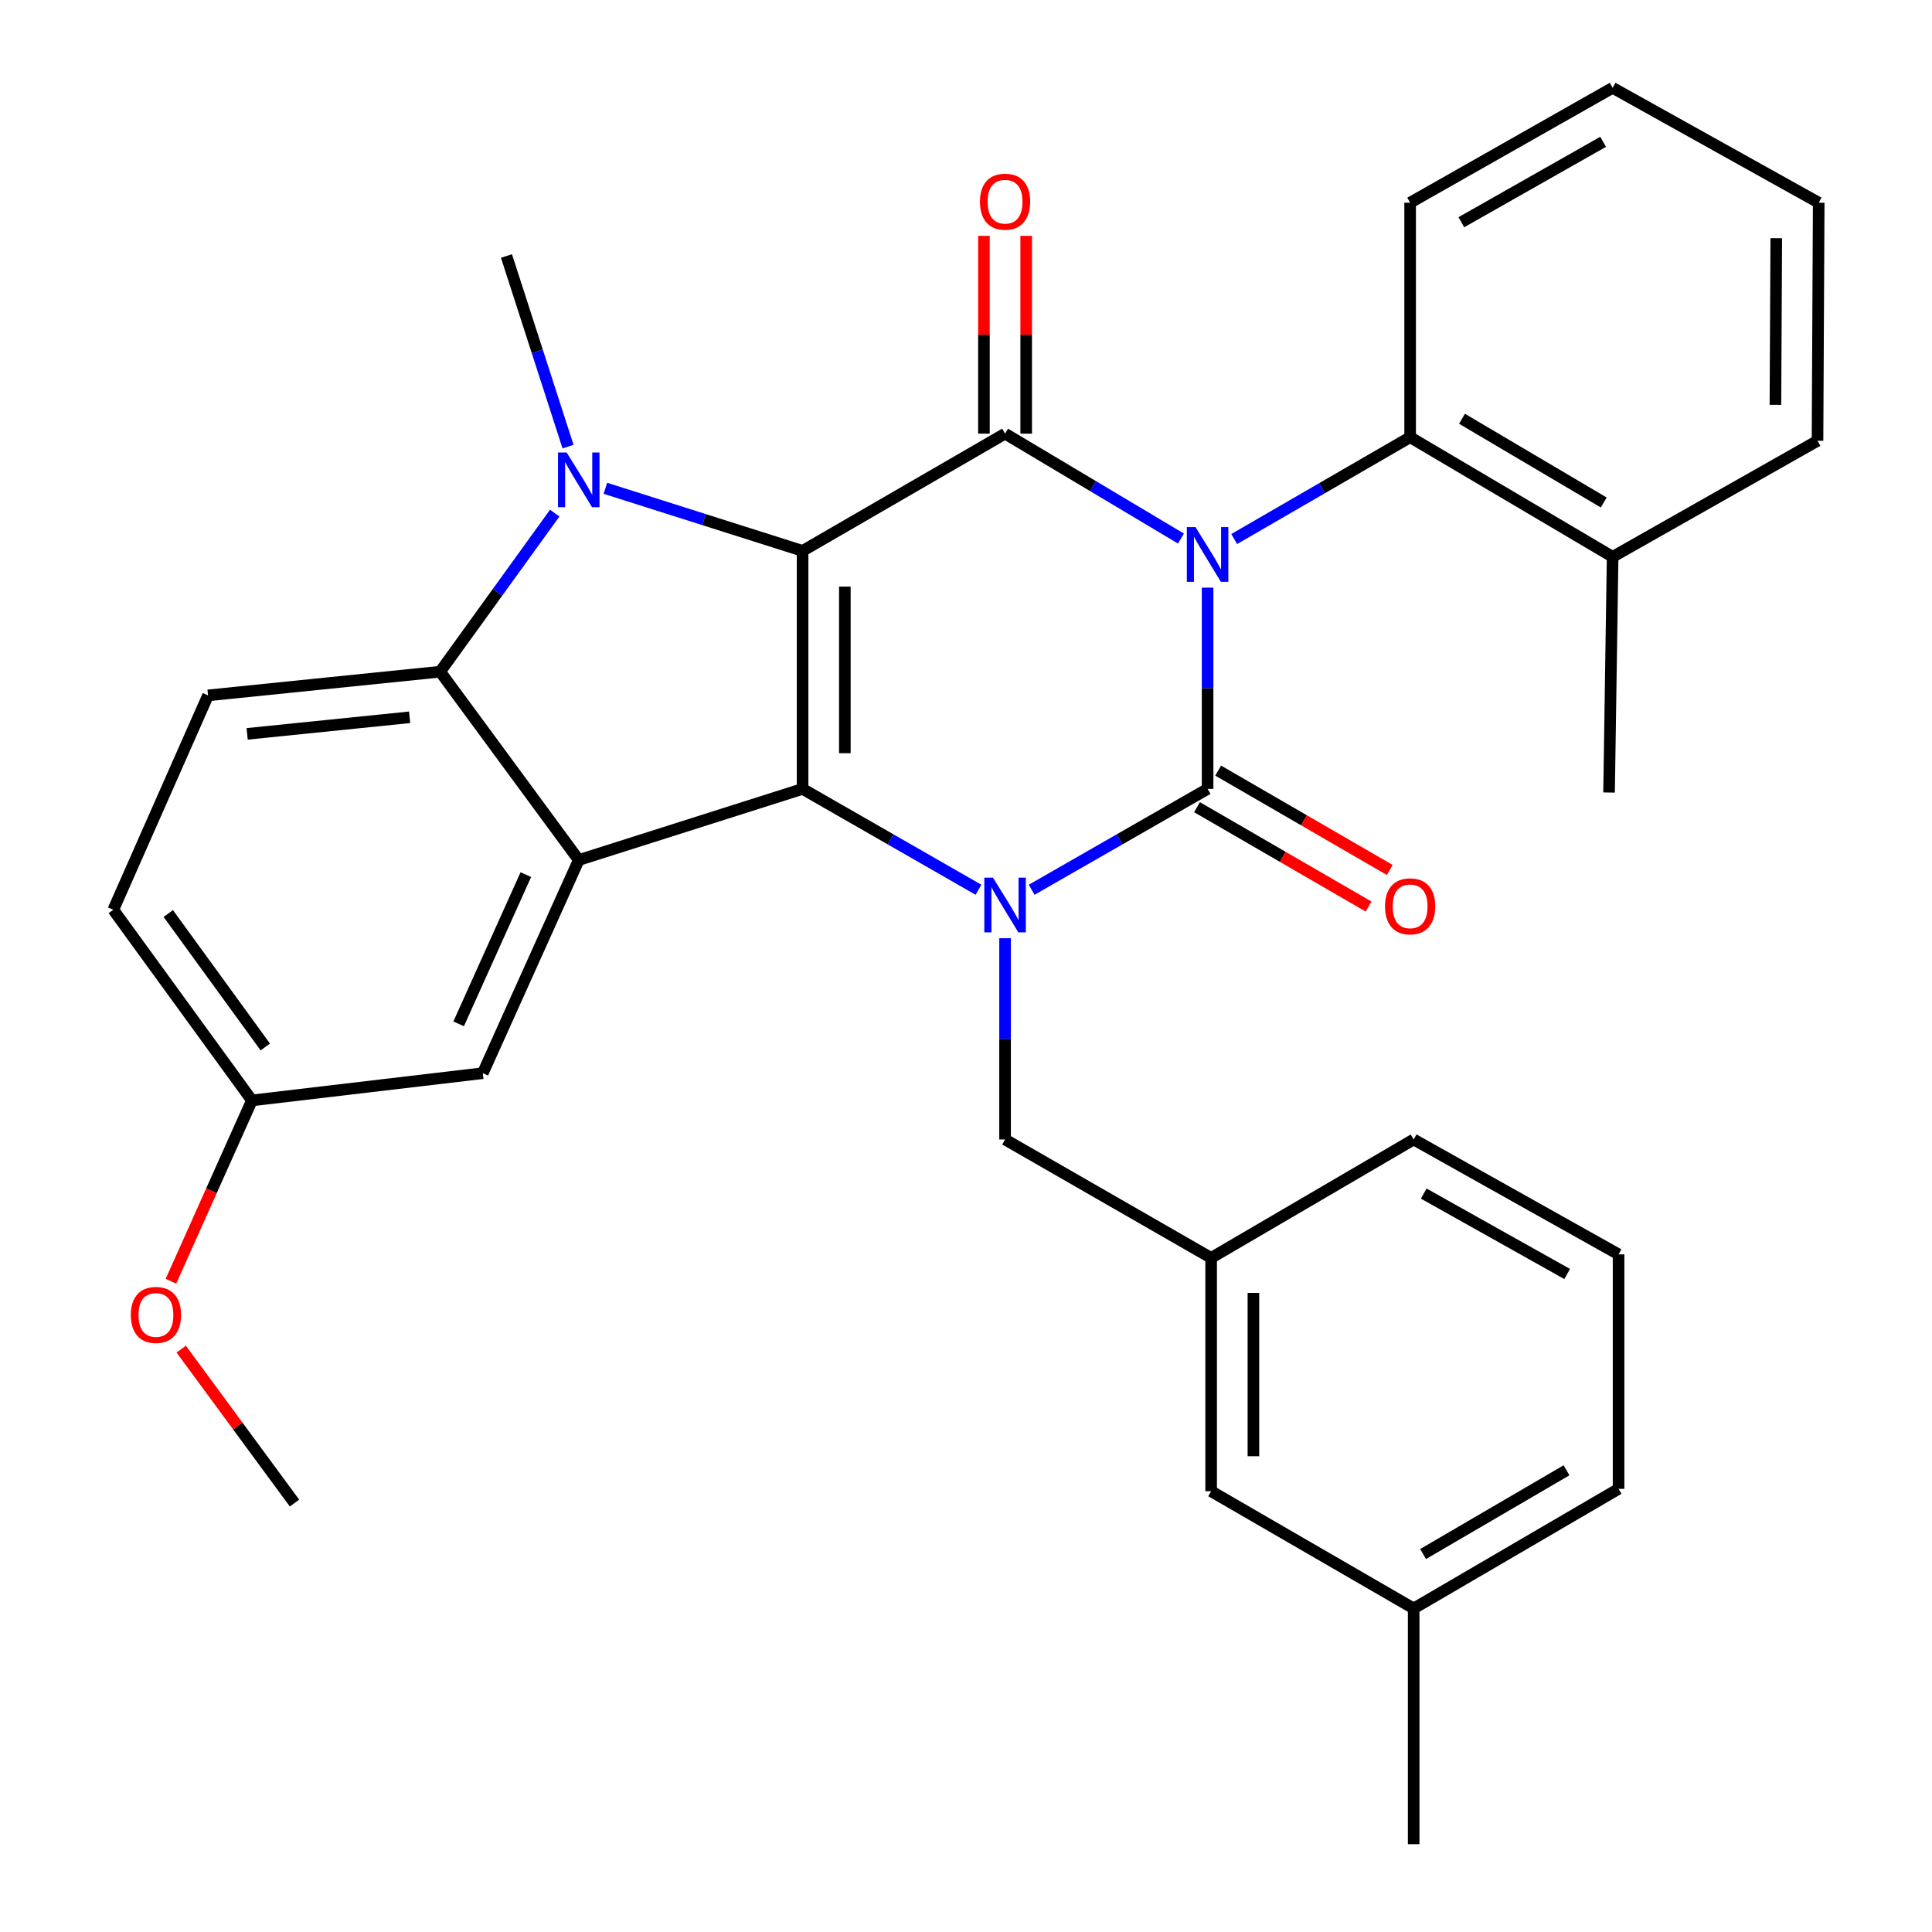 <?xml version='1.0' encoding='iso-8859-1'?>
<svg version='1.1' baseProfile='full'
              xmlns='http://www.w3.org/2000/svg'
                      xmlns:rdkit='http://www.rdkit.org/xml'
                      xmlns:xlink='http://www.w3.org/1999/xlink'
                  xml:space='preserve'
width='1000px' height='1000px' viewBox='0 0 1000 1000'>
<!-- END OF HEADER -->
<rect style='opacity:1.0;fill:#FFFFFF;stroke:none' width='1000' height='1000' x='0' y='0'> </rect>
<path class='bond-1' d='M 625.051,304.17 L 625.051,356.251' style='fill:none;fill-rule:evenodd;stroke:#0000FF;stroke-width:6px;stroke-linecap:butt;stroke-linejoin:miter;stroke-opacity:1' />
<path class='bond-1' d='M 625.051,356.251 L 625.051,408.333' style='fill:none;fill-rule:evenodd;stroke:#000000;stroke-width:6px;stroke-linecap:butt;stroke-linejoin:miter;stroke-opacity:1' />
<path class='bond-3' d='M 611.259,278.75 L 565.741,251.601' style='fill:none;fill-rule:evenodd;stroke:#0000FF;stroke-width:6px;stroke-linecap:butt;stroke-linejoin:miter;stroke-opacity:1' />
<path class='bond-3' d='M 565.741,251.601 L 520.222,224.451' style='fill:none;fill-rule:evenodd;stroke:#000000;stroke-width:6px;stroke-linecap:butt;stroke-linejoin:miter;stroke-opacity:1' />
<path class='bond-8' d='M 638.819,279.007 L 684.349,252.652' style='fill:none;fill-rule:evenodd;stroke:#0000FF;stroke-width:6px;stroke-linecap:butt;stroke-linejoin:miter;stroke-opacity:1' />
<path class='bond-8' d='M 684.349,252.652 L 729.879,226.298' style='fill:none;fill-rule:evenodd;stroke:#000000;stroke-width:6px;stroke-linecap:butt;stroke-linejoin:miter;stroke-opacity:1' />
<path class='bond-0' d='M 415.418,285.141 L 520.222,224.451' style='fill:none;fill-rule:evenodd;stroke:#000000;stroke-width:6px;stroke-linecap:butt;stroke-linejoin:miter;stroke-opacity:1' />
<path class='bond-2' d='M 415.418,285.141 L 415.418,408.333' style='fill:none;fill-rule:evenodd;stroke:#000000;stroke-width:6px;stroke-linecap:butt;stroke-linejoin:miter;stroke-opacity:1' />
<path class='bond-2' d='M 437.292,303.62 L 437.292,389.854' style='fill:none;fill-rule:evenodd;stroke:#000000;stroke-width:6px;stroke-linecap:butt;stroke-linejoin:miter;stroke-opacity:1' />
<path class='bond-5' d='M 415.418,285.141 L 364.381,268.941' style='fill:none;fill-rule:evenodd;stroke:#000000;stroke-width:6px;stroke-linecap:butt;stroke-linejoin:miter;stroke-opacity:1' />
<path class='bond-5' d='M 364.381,268.941 L 313.345,252.741' style='fill:none;fill-rule:evenodd;stroke:#0000FF;stroke-width:6px;stroke-linecap:butt;stroke-linejoin:miter;stroke-opacity:1' />
<path class='bond-4' d='M 625.051,408.333 L 579.517,434.436' style='fill:none;fill-rule:evenodd;stroke:#000000;stroke-width:6px;stroke-linecap:butt;stroke-linejoin:miter;stroke-opacity:1' />
<path class='bond-4' d='M 579.517,434.436 L 533.983,460.539' style='fill:none;fill-rule:evenodd;stroke:#0000FF;stroke-width:6px;stroke-linecap:butt;stroke-linejoin:miter;stroke-opacity:1' />
<path class='bond-10' d='M 619.57,417.798 L 663.97,443.508' style='fill:none;fill-rule:evenodd;stroke:#000000;stroke-width:6px;stroke-linecap:butt;stroke-linejoin:miter;stroke-opacity:1' />
<path class='bond-10' d='M 663.97,443.508 L 708.37,469.219' style='fill:none;fill-rule:evenodd;stroke:#FF0000;stroke-width:6px;stroke-linecap:butt;stroke-linejoin:miter;stroke-opacity:1' />
<path class='bond-10' d='M 630.532,398.868 L 674.932,424.578' style='fill:none;fill-rule:evenodd;stroke:#000000;stroke-width:6px;stroke-linecap:butt;stroke-linejoin:miter;stroke-opacity:1' />
<path class='bond-10' d='M 674.932,424.578 L 719.332,450.289' style='fill:none;fill-rule:evenodd;stroke:#FF0000;stroke-width:6px;stroke-linecap:butt;stroke-linejoin:miter;stroke-opacity:1' />
<path class='bond-6' d='M 415.418,408.333 L 299.566,445.143' style='fill:none;fill-rule:evenodd;stroke:#000000;stroke-width:6px;stroke-linecap:butt;stroke-linejoin:miter;stroke-opacity:1' />
<path class='bond-32' d='M 415.418,408.333 L 460.94,434.435' style='fill:none;fill-rule:evenodd;stroke:#000000;stroke-width:6px;stroke-linecap:butt;stroke-linejoin:miter;stroke-opacity:1' />
<path class='bond-32' d='M 460.94,434.435 L 506.462,460.537' style='fill:none;fill-rule:evenodd;stroke:#0000FF;stroke-width:6px;stroke-linecap:butt;stroke-linejoin:miter;stroke-opacity:1' />
<path class='bond-12' d='M 531.159,224.451 L 531.159,173.262' style='fill:none;fill-rule:evenodd;stroke:#000000;stroke-width:6px;stroke-linecap:butt;stroke-linejoin:miter;stroke-opacity:1' />
<path class='bond-12' d='M 531.159,173.262 L 531.159,122.073' style='fill:none;fill-rule:evenodd;stroke:#FF0000;stroke-width:6px;stroke-linecap:butt;stroke-linejoin:miter;stroke-opacity:1' />
<path class='bond-12' d='M 509.285,224.451 L 509.285,173.262' style='fill:none;fill-rule:evenodd;stroke:#000000;stroke-width:6px;stroke-linecap:butt;stroke-linejoin:miter;stroke-opacity:1' />
<path class='bond-12' d='M 509.285,173.262 L 509.285,122.073' style='fill:none;fill-rule:evenodd;stroke:#FF0000;stroke-width:6px;stroke-linecap:butt;stroke-linejoin:miter;stroke-opacity:1' />
<path class='bond-9' d='M 520.222,485.622 L 520.222,537.709' style='fill:none;fill-rule:evenodd;stroke:#0000FF;stroke-width:6px;stroke-linecap:butt;stroke-linejoin:miter;stroke-opacity:1' />
<path class='bond-9' d='M 520.222,537.709 L 520.222,589.796' style='fill:none;fill-rule:evenodd;stroke:#000000;stroke-width:6px;stroke-linecap:butt;stroke-linejoin:miter;stroke-opacity:1' />
<path class='bond-7' d='M 287.124,265.59 L 257.477,306.628' style='fill:none;fill-rule:evenodd;stroke:#0000FF;stroke-width:6px;stroke-linecap:butt;stroke-linejoin:miter;stroke-opacity:1' />
<path class='bond-7' d='M 257.477,306.628 L 227.829,347.667' style='fill:none;fill-rule:evenodd;stroke:#000000;stroke-width:6px;stroke-linecap:butt;stroke-linejoin:miter;stroke-opacity:1' />
<path class='bond-16' d='M 294.01,231.163 L 278.079,181.834' style='fill:none;fill-rule:evenodd;stroke:#0000FF;stroke-width:6px;stroke-linecap:butt;stroke-linejoin:miter;stroke-opacity:1' />
<path class='bond-16' d='M 278.079,181.834 L 262.148,132.504' style='fill:none;fill-rule:evenodd;stroke:#000000;stroke-width:6px;stroke-linecap:butt;stroke-linejoin:miter;stroke-opacity:1' />
<path class='bond-13' d='M 299.566,445.143 L 249.886,555.477' style='fill:none;fill-rule:evenodd;stroke:#000000;stroke-width:6px;stroke-linecap:butt;stroke-linejoin:miter;stroke-opacity:1' />
<path class='bond-13' d='M 272.168,452.712 L 237.392,529.946' style='fill:none;fill-rule:evenodd;stroke:#000000;stroke-width:6px;stroke-linecap:butt;stroke-linejoin:miter;stroke-opacity:1' />
<path class='bond-34' d='M 299.566,445.143 L 227.829,347.667' style='fill:none;fill-rule:evenodd;stroke:#000000;stroke-width:6px;stroke-linecap:butt;stroke-linejoin:miter;stroke-opacity:1' />
<path class='bond-11' d='M 227.829,347.667 L 107.676,359.929' style='fill:none;fill-rule:evenodd;stroke:#000000;stroke-width:6px;stroke-linecap:butt;stroke-linejoin:miter;stroke-opacity:1' />
<path class='bond-11' d='M 212.027,371.268 L 127.92,379.851' style='fill:none;fill-rule:evenodd;stroke:#000000;stroke-width:6px;stroke-linecap:butt;stroke-linejoin:miter;stroke-opacity:1' />
<path class='bond-14' d='M 729.879,226.298 L 834.696,288.216' style='fill:none;fill-rule:evenodd;stroke:#000000;stroke-width:6px;stroke-linecap:butt;stroke-linejoin:miter;stroke-opacity:1' />
<path class='bond-14' d='M 756.728,216.752 L 830.099,260.094' style='fill:none;fill-rule:evenodd;stroke:#000000;stroke-width:6px;stroke-linecap:butt;stroke-linejoin:miter;stroke-opacity:1' />
<path class='bond-21' d='M 729.879,226.298 L 729.879,104.917' style='fill:none;fill-rule:evenodd;stroke:#000000;stroke-width:6px;stroke-linecap:butt;stroke-linejoin:miter;stroke-opacity:1' />
<path class='bond-15' d='M 520.222,589.796 L 626.886,651.094' style='fill:none;fill-rule:evenodd;stroke:#000000;stroke-width:6px;stroke-linecap:butt;stroke-linejoin:miter;stroke-opacity:1' />
<path class='bond-18' d='M 107.676,359.929 L 58.64,470.894' style='fill:none;fill-rule:evenodd;stroke:#000000;stroke-width:6px;stroke-linecap:butt;stroke-linejoin:miter;stroke-opacity:1' />
<path class='bond-17' d='M 249.886,555.477 L 130.389,569.574' style='fill:none;fill-rule:evenodd;stroke:#000000;stroke-width:6px;stroke-linecap:butt;stroke-linejoin:miter;stroke-opacity:1' />
<path class='bond-25' d='M 834.696,288.216 L 832.849,410.204' style='fill:none;fill-rule:evenodd;stroke:#000000;stroke-width:6px;stroke-linecap:butt;stroke-linejoin:miter;stroke-opacity:1' />
<path class='bond-26' d='M 834.696,288.216 L 940.74,228.145' style='fill:none;fill-rule:evenodd;stroke:#000000;stroke-width:6px;stroke-linecap:butt;stroke-linejoin:miter;stroke-opacity:1' />
<path class='bond-19' d='M 626.886,651.094 L 626.886,771.855' style='fill:none;fill-rule:evenodd;stroke:#000000;stroke-width:6px;stroke-linecap:butt;stroke-linejoin:miter;stroke-opacity:1' />
<path class='bond-19' d='M 648.761,669.208 L 648.761,753.741' style='fill:none;fill-rule:evenodd;stroke:#000000;stroke-width:6px;stroke-linecap:butt;stroke-linejoin:miter;stroke-opacity:1' />
<path class='bond-24' d='M 626.886,651.094 L 731.715,589.796' style='fill:none;fill-rule:evenodd;stroke:#000000;stroke-width:6px;stroke-linecap:butt;stroke-linejoin:miter;stroke-opacity:1' />
<path class='bond-22' d='M 130.389,569.574 L 109.436,616.371' style='fill:none;fill-rule:evenodd;stroke:#000000;stroke-width:6px;stroke-linecap:butt;stroke-linejoin:miter;stroke-opacity:1' />
<path class='bond-22' d='M 109.436,616.371 L 88.482,663.168' style='fill:none;fill-rule:evenodd;stroke:#FF0000;stroke-width:6px;stroke-linecap:butt;stroke-linejoin:miter;stroke-opacity:1' />
<path class='bond-35' d='M 130.389,569.574 L 58.64,470.894' style='fill:none;fill-rule:evenodd;stroke:#000000;stroke-width:6px;stroke-linecap:butt;stroke-linejoin:miter;stroke-opacity:1' />
<path class='bond-35' d='M 137.319,541.908 L 87.095,472.832' style='fill:none;fill-rule:evenodd;stroke:#000000;stroke-width:6px;stroke-linecap:butt;stroke-linejoin:miter;stroke-opacity:1' />
<path class='bond-20' d='M 626.886,771.855 L 731.715,832.545' style='fill:none;fill-rule:evenodd;stroke:#000000;stroke-width:6px;stroke-linecap:butt;stroke-linejoin:miter;stroke-opacity:1' />
<path class='bond-28' d='M 731.715,832.545 L 731.715,954.545' style='fill:none;fill-rule:evenodd;stroke:#000000;stroke-width:6px;stroke-linecap:butt;stroke-linejoin:miter;stroke-opacity:1' />
<path class='bond-36' d='M 731.715,832.545 L 837.771,770.627' style='fill:none;fill-rule:evenodd;stroke:#000000;stroke-width:6px;stroke-linecap:butt;stroke-linejoin:miter;stroke-opacity:1' />
<path class='bond-36' d='M 736.594,804.366 L 810.833,761.024' style='fill:none;fill-rule:evenodd;stroke:#000000;stroke-width:6px;stroke-linecap:butt;stroke-linejoin:miter;stroke-opacity:1' />
<path class='bond-30' d='M 729.879,104.917 L 834.696,45.455' style='fill:none;fill-rule:evenodd;stroke:#000000;stroke-width:6px;stroke-linecap:butt;stroke-linejoin:miter;stroke-opacity:1' />
<path class='bond-30' d='M 756.396,115.024 L 829.767,73.4' style='fill:none;fill-rule:evenodd;stroke:#000000;stroke-width:6px;stroke-linecap:butt;stroke-linejoin:miter;stroke-opacity:1' />
<path class='bond-29' d='M 93.798,698.313 L 123.116,738.152' style='fill:none;fill-rule:evenodd;stroke:#FF0000;stroke-width:6px;stroke-linecap:butt;stroke-linejoin:miter;stroke-opacity:1' />
<path class='bond-29' d='M 123.116,738.152 L 152.434,777.992' style='fill:none;fill-rule:evenodd;stroke:#000000;stroke-width:6px;stroke-linecap:butt;stroke-linejoin:miter;stroke-opacity:1' />
<path class='bond-23' d='M 837.771,649.259 L 731.715,589.796' style='fill:none;fill-rule:evenodd;stroke:#000000;stroke-width:6px;stroke-linecap:butt;stroke-linejoin:miter;stroke-opacity:1' />
<path class='bond-23' d='M 811.164,659.42 L 736.925,617.796' style='fill:none;fill-rule:evenodd;stroke:#000000;stroke-width:6px;stroke-linecap:butt;stroke-linejoin:miter;stroke-opacity:1' />
<path class='bond-27' d='M 837.771,649.259 L 837.771,770.627' style='fill:none;fill-rule:evenodd;stroke:#000000;stroke-width:6px;stroke-linecap:butt;stroke-linejoin:miter;stroke-opacity:1' />
<path class='bond-33' d='M 940.74,228.145 L 941.36,104.917' style='fill:none;fill-rule:evenodd;stroke:#000000;stroke-width:6px;stroke-linecap:butt;stroke-linejoin:miter;stroke-opacity:1' />
<path class='bond-33' d='M 918.959,209.551 L 919.392,123.292' style='fill:none;fill-rule:evenodd;stroke:#000000;stroke-width:6px;stroke-linecap:butt;stroke-linejoin:miter;stroke-opacity:1' />
<path class='bond-31' d='M 834.696,45.455 L 941.36,104.917' style='fill:none;fill-rule:evenodd;stroke:#000000;stroke-width:6px;stroke-linecap:butt;stroke-linejoin:miter;stroke-opacity:1' />
<path  class='atom-0' d='M 618.791 272.816
L 628.071 287.816
Q 628.991 289.296, 630.471 291.976
Q 631.951 294.656, 632.031 294.816
L 632.031 272.816
L 635.791 272.816
L 635.791 301.136
L 631.911 301.136
L 621.951 284.736
Q 620.791 282.816, 619.551 280.616
Q 618.351 278.416, 617.991 277.736
L 617.991 301.136
L 614.311 301.136
L 614.311 272.816
L 618.791 272.816
' fill='#0000FF'/>
<path  class='atom-5' d='M 513.962 454.267
L 523.242 469.267
Q 524.162 470.747, 525.642 473.427
Q 527.122 476.107, 527.202 476.267
L 527.202 454.267
L 530.962 454.267
L 530.962 482.587
L 527.082 482.587
L 517.122 466.187
Q 515.962 464.267, 514.722 462.067
Q 513.522 459.867, 513.162 459.187
L 513.162 482.587
L 509.482 482.587
L 509.482 454.267
L 513.962 454.267
' fill='#0000FF'/>
<path  class='atom-6' d='M 293.306 234.207
L 302.586 249.207
Q 303.506 250.687, 304.986 253.367
Q 306.466 256.047, 306.546 256.207
L 306.546 234.207
L 310.306 234.207
L 310.306 262.527
L 306.426 262.527
L 296.466 246.127
Q 295.306 244.207, 294.066 242.007
Q 292.866 239.807, 292.506 239.127
L 292.506 262.527
L 288.826 262.527
L 288.826 234.207
L 293.306 234.207
' fill='#0000FF'/>
<path  class='atom-11' d='M 716.879 469.115
Q 716.879 462.315, 720.239 458.515
Q 723.599 454.715, 729.879 454.715
Q 736.159 454.715, 739.519 458.515
Q 742.879 462.315, 742.879 469.115
Q 742.879 475.995, 739.479 479.915
Q 736.079 483.795, 729.879 483.795
Q 723.639 483.795, 720.239 479.915
Q 716.879 476.035, 716.879 469.115
M 729.879 480.595
Q 734.199 480.595, 736.519 477.715
Q 738.879 474.795, 738.879 469.115
Q 738.879 463.555, 736.519 460.755
Q 734.199 457.915, 729.879 457.915
Q 725.559 457.915, 723.199 460.715
Q 720.879 463.515, 720.879 469.115
Q 720.879 474.835, 723.199 477.715
Q 725.559 480.595, 729.879 480.595
' fill='#FF0000'/>
<path  class='atom-13' d='M 507.222 104.39
Q 507.222 97.59, 510.582 93.79
Q 513.942 89.99, 520.222 89.99
Q 526.502 89.99, 529.862 93.79
Q 533.222 97.59, 533.222 104.39
Q 533.222 111.27, 529.822 115.19
Q 526.422 119.07, 520.222 119.07
Q 513.982 119.07, 510.582 115.19
Q 507.222 111.31, 507.222 104.39
M 520.222 115.87
Q 524.542 115.87, 526.862 112.99
Q 529.222 110.07, 529.222 104.39
Q 529.222 98.83, 526.862 96.03
Q 524.542 93.19, 520.222 93.19
Q 515.902 93.19, 513.542 95.99
Q 511.222 98.79, 511.222 104.39
Q 511.222 110.11, 513.542 112.99
Q 515.902 115.87, 520.222 115.87
' fill='#FF0000'/>
<path  class='atom-23' d='M 67.709 680.608
Q 67.709 673.808, 71.069 670.008
Q 74.429 666.208, 80.709 666.208
Q 86.989 666.208, 90.349 670.008
Q 93.709 673.808, 93.709 680.608
Q 93.709 687.488, 90.309 691.408
Q 86.909 695.288, 80.709 695.288
Q 74.469 695.288, 71.069 691.408
Q 67.709 687.528, 67.709 680.608
M 80.709 692.088
Q 85.029 692.088, 87.349 689.208
Q 89.709 686.288, 89.709 680.608
Q 89.709 675.048, 87.349 672.248
Q 85.029 669.408, 80.709 669.408
Q 76.389 669.408, 74.029 672.208
Q 71.709 675.008, 71.709 680.608
Q 71.709 686.328, 74.029 689.208
Q 76.389 692.088, 80.709 692.088
' fill='#FF0000'/>
</svg>
